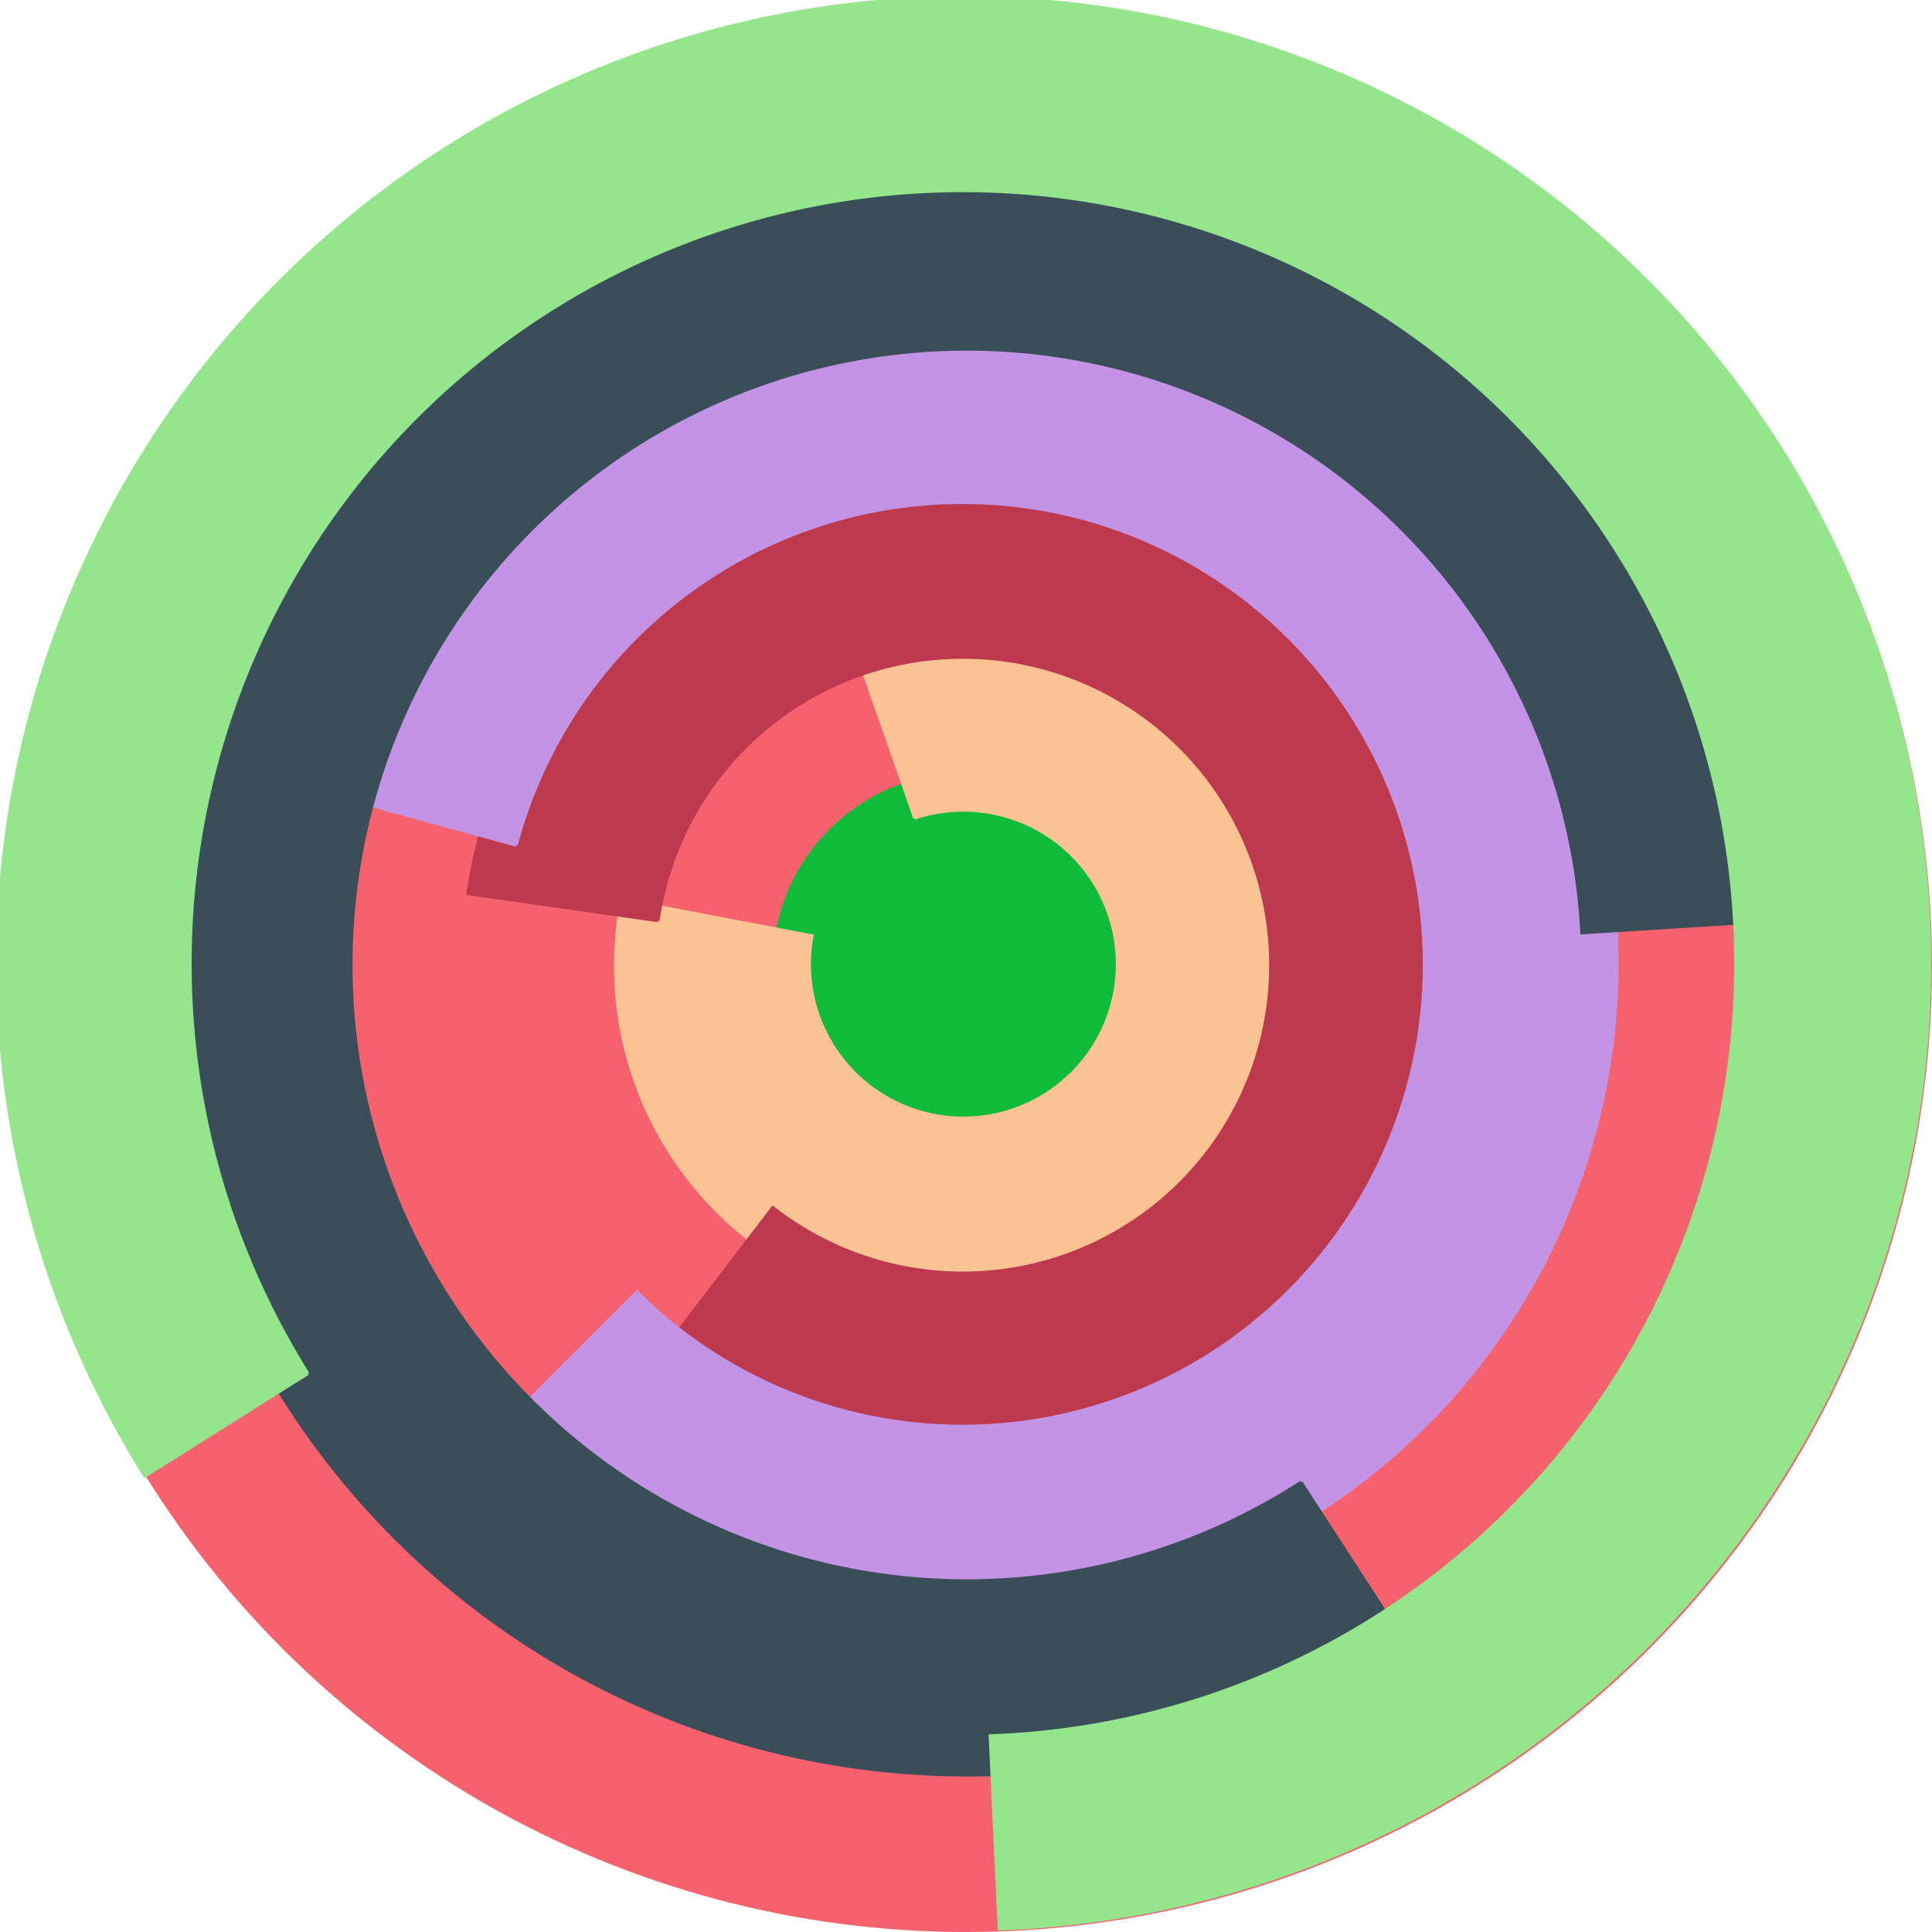 <svg xmlns="http://www.w3.org/2000/svg" version="1.1" width="640" height="640"><circle cx="320" cy="320" r="320" fill="rgb(245, 98, 109)" stroke="" stroke-width="0" /><circle cx="320" cy="320" r="64" fill="rgb(15, 188, 57)" stroke="" stroke-width="0" /><path fill="rgb(251, 195, 148)" stroke="rgb(251, 195, 148)" stroke-width="1" d="M 303,271 A 51,51 0 1 1 269,310 L 206,298 A 115,115 0 1 0 282,211 L 303,271" /><path fill="rgb(188, 57, 78)" stroke="rgb(188, 57, 78)" stroke-width="1" d="M 218,305 A 102,102 0 1 1 256,400 L 217,451 A 166,166 0 1 0 155,296 L 218,305" /><path fill="rgb(195, 148, 229)" stroke="rgb(195, 148, 229)" stroke-width="1" d="M 171,280 A 153,153 0 1 1 211,428 L 166,473 A 217,217 0 1 0 109,263 L 171,280" /><path fill="rgb(57, 78, 88)" stroke="rgb(57, 78, 88)" stroke-width="1" d="M 431,491 A 204,204 0 1 1 524,309 L 588,305 A 268,268 0 1 0 466,545 L 431,491" /><path fill="rgb(148, 229, 139)" stroke="rgb(148, 229, 139)" stroke-width="1" d="M 102,455 A 256,256 0 1 1 328,575 L 331,639 A 320,320 0 1 0 48,489 L 102,455" /></svg>